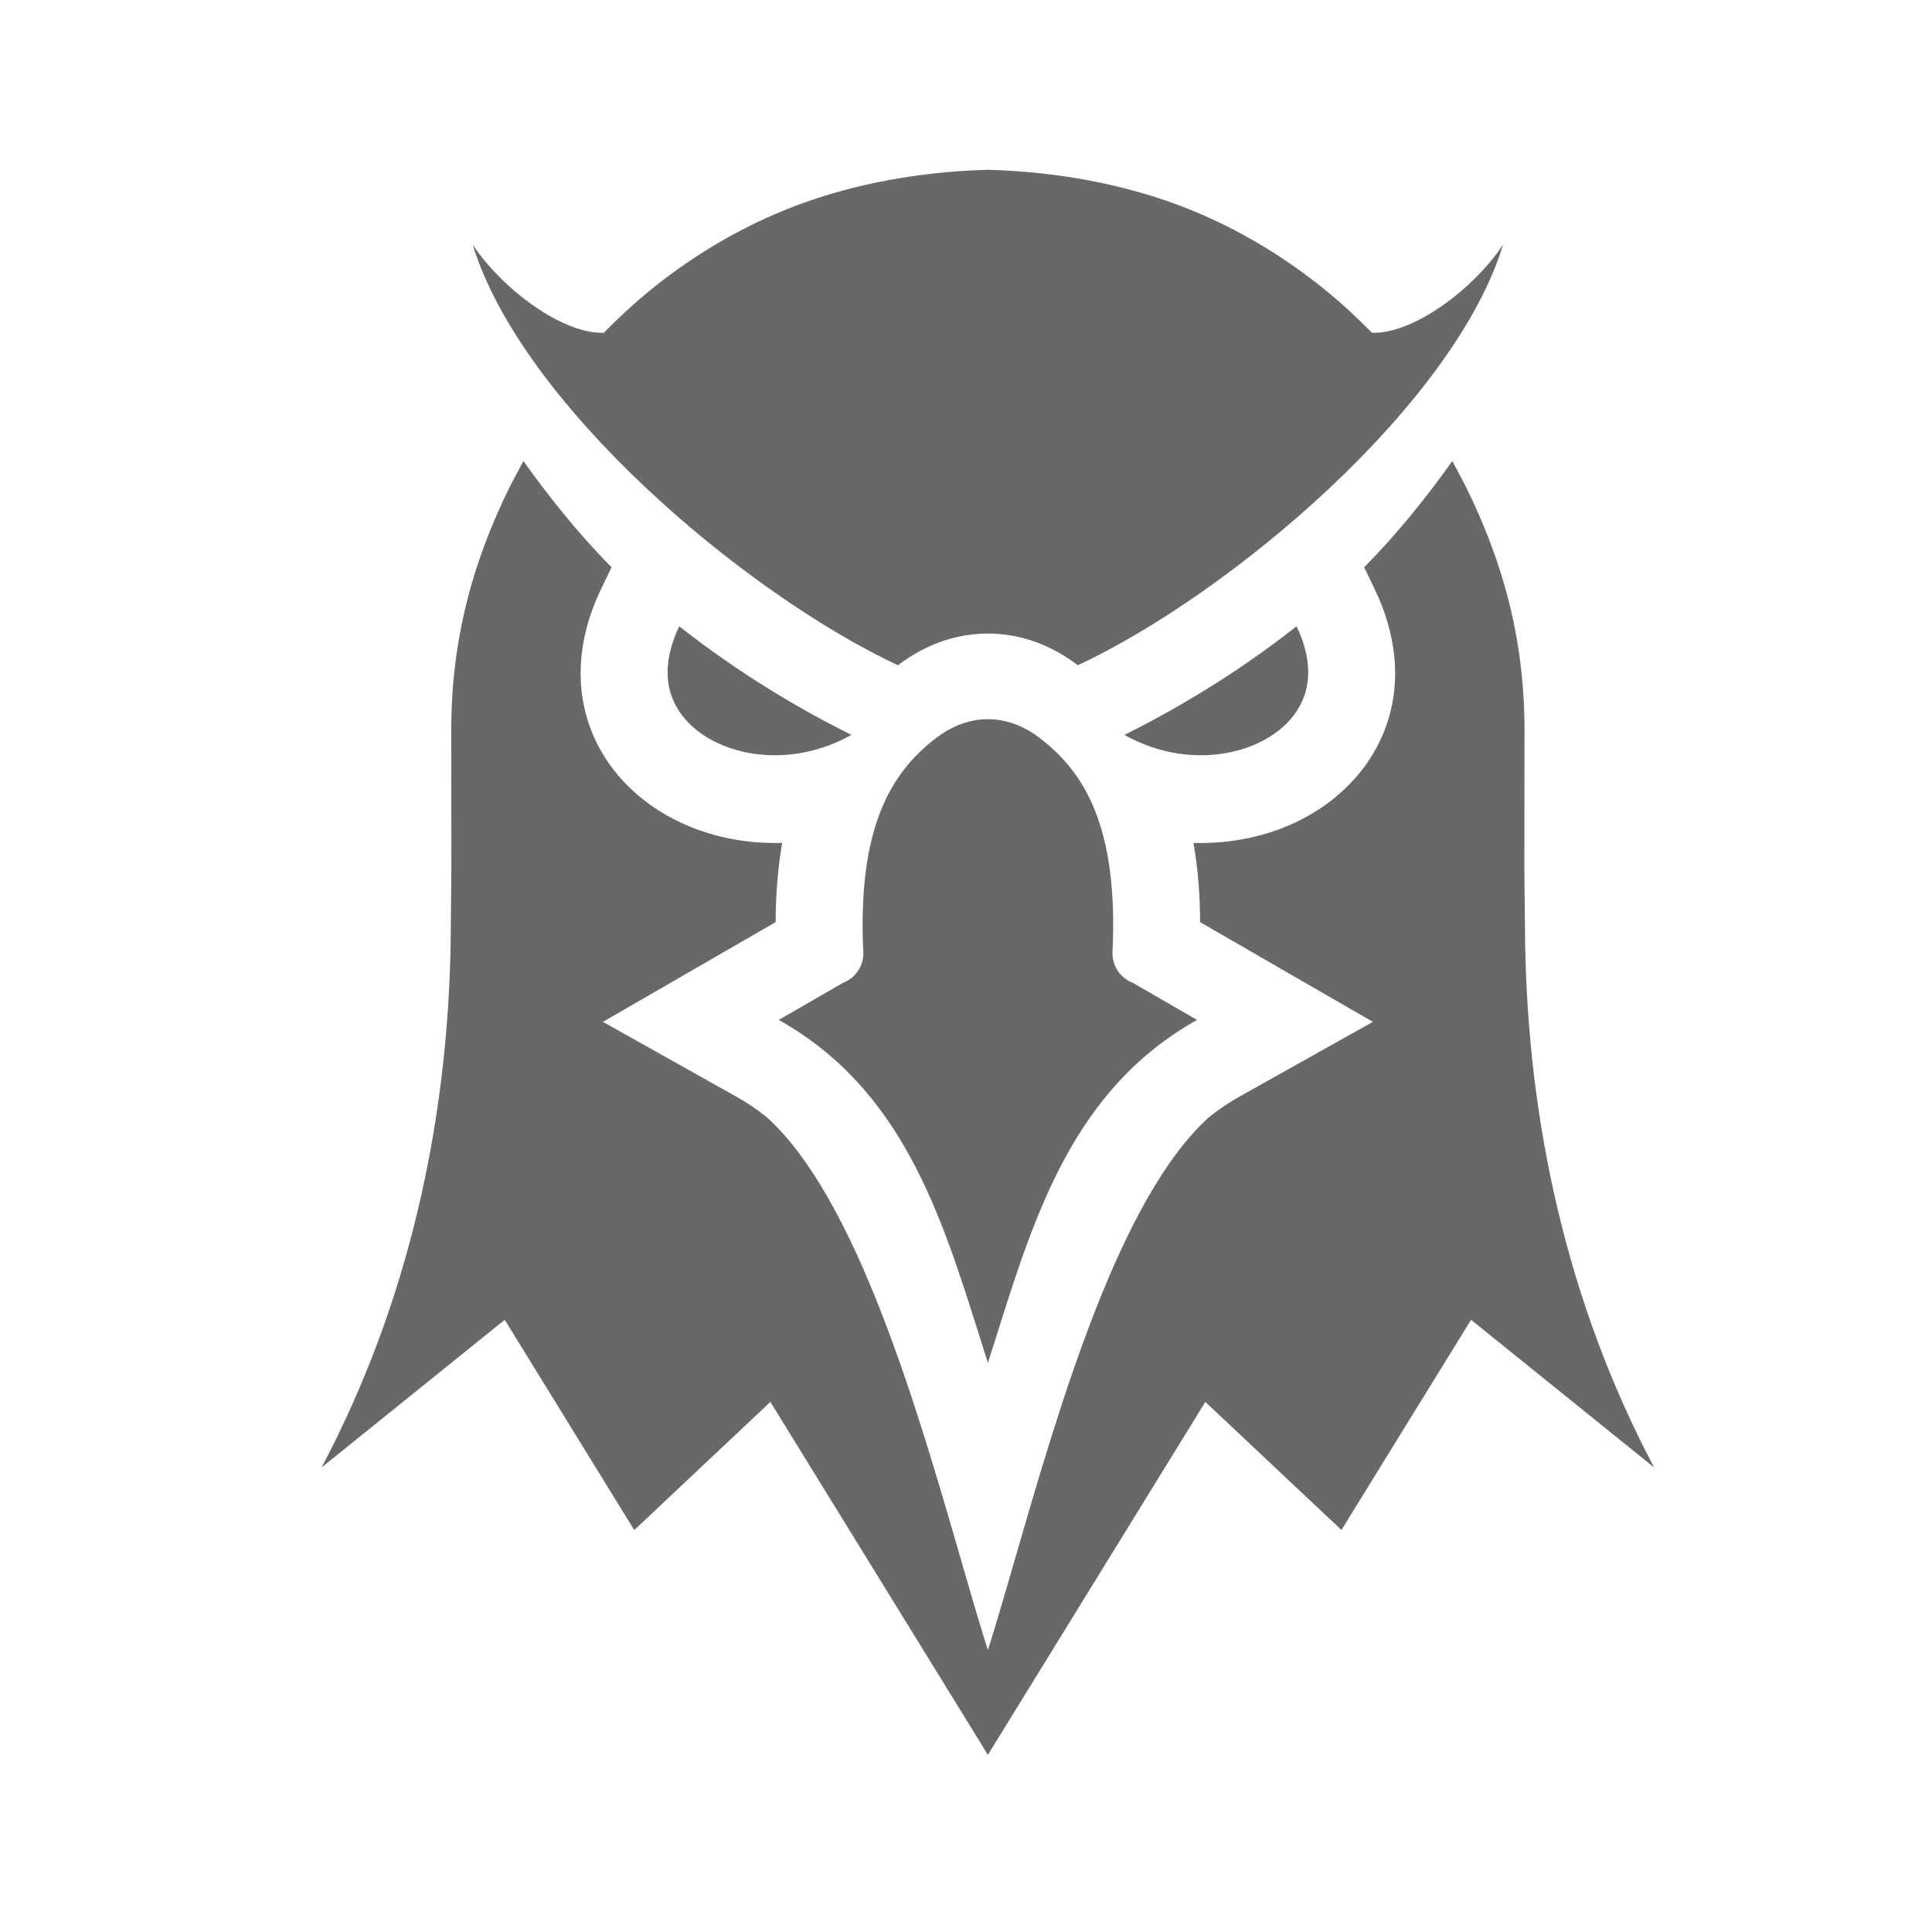 <svg width="24" height="24" viewBox="0 0 24 24" fill="none" xmlns="http://www.w3.org/2000/svg">
<path fill-rule="evenodd" clip-rule="evenodd" d="M16.106 7.78C15.338 8.386 14.571 8.829 13.968 9.129C14.409 9.378 14.894 9.433 15.309 9.339C15.528 9.29 15.726 9.199 15.885 9.074C16.031 8.959 16.143 8.813 16.202 8.646C16.285 8.41 16.268 8.116 16.106 7.78ZM14.87 12.67L14.072 12.209C13.995 12.18 13.929 12.127 13.884 12.058C13.839 11.989 13.816 11.907 13.82 11.825C13.893 10.278 13.476 9.594 12.912 9.165C12.71 9.011 12.49 8.934 12.272 8.934C12.054 8.934 11.834 9.011 11.632 9.165C11.069 9.594 10.651 10.278 10.724 11.825C10.728 11.907 10.706 11.989 10.66 12.058C10.615 12.127 10.549 12.18 10.472 12.209L9.674 12.67C11.2 13.525 11.685 15.067 12.173 16.616C12.206 16.721 12.239 16.826 12.272 16.93C12.306 16.826 12.338 16.721 12.372 16.616C12.859 15.067 13.345 13.525 14.87 12.67ZM14.922 2.662C14.119 2.313 13.194 2.134 12.272 2.109C11.35 2.134 10.425 2.313 9.623 2.662C9.067 2.903 8.548 3.222 8.079 3.604C7.867 3.776 7.692 3.942 7.5 4.134C6.981 4.152 6.223 3.575 5.871 3.036C6.477 5.022 9.241 7.367 11.154 8.264C11.155 8.264 11.155 8.264 11.155 8.263C11.156 8.263 11.156 8.263 11.156 8.263C11.5 8.001 11.886 7.87 12.272 7.87C12.658 7.87 13.045 8.001 13.388 8.263C13.388 8.263 13.388 8.263 13.389 8.263C13.389 8.264 13.389 8.264 13.39 8.264C15.303 7.367 18.067 5.022 18.673 3.036C18.321 3.575 17.563 4.152 17.044 4.134C16.852 3.942 16.677 3.776 16.465 3.604C15.996 3.222 15.477 2.903 14.922 2.662ZM8.438 7.78C9.206 8.386 9.973 8.829 10.576 9.129C10.136 9.378 9.651 9.433 9.235 9.339C9.016 9.29 8.818 9.199 8.659 9.074C8.513 8.959 8.401 8.813 8.342 8.646C8.259 8.41 8.277 8.116 8.438 7.78ZM18.041 5.727C17.742 6.148 17.369 6.62 16.946 7.047L16.946 7.047L17.078 7.321C17.335 7.854 17.42 8.449 17.22 9.016C17.091 9.381 16.856 9.693 16.553 9.932C16.259 10.164 15.911 10.321 15.546 10.403C15.308 10.456 15.066 10.478 14.826 10.471C14.882 10.789 14.907 11.118 14.908 11.455L17.054 12.694L15.398 13.622C15.266 13.696 15.14 13.781 15.021 13.876C13.908 14.876 13.157 17.472 12.612 19.356C12.488 19.782 12.376 20.172 12.272 20.498C12.168 20.172 12.055 19.783 11.932 19.357C11.387 17.472 10.635 14.876 9.522 13.876C9.404 13.781 9.278 13.696 9.145 13.622L7.49 12.694L9.635 11.455C9.637 11.118 9.661 10.789 9.717 10.471C9.477 10.478 9.235 10.456 8.997 10.403C8.633 10.321 8.285 10.164 7.99 9.932C7.687 9.693 7.452 9.381 7.323 9.016C7.124 8.449 7.208 7.854 7.465 7.321L7.597 7.047C7.174 6.62 6.802 6.148 6.502 5.727L6.35 6.013C5.86 6.993 5.606 7.969 5.606 9.067L5.607 10.81L5.598 11.713C5.562 13.931 5.082 16.175 3.995 18.229L6.27 16.395L7.879 19.007L9.57 17.415L12.272 21.799L14.973 17.415L16.664 19.006L18.274 16.395L20.548 18.229C19.461 16.175 18.981 13.931 18.946 11.713L18.936 10.81L18.938 9.067C18.938 7.969 18.683 6.993 18.193 6.013L18.041 5.727Z" fill="#686868"/>
</svg>
